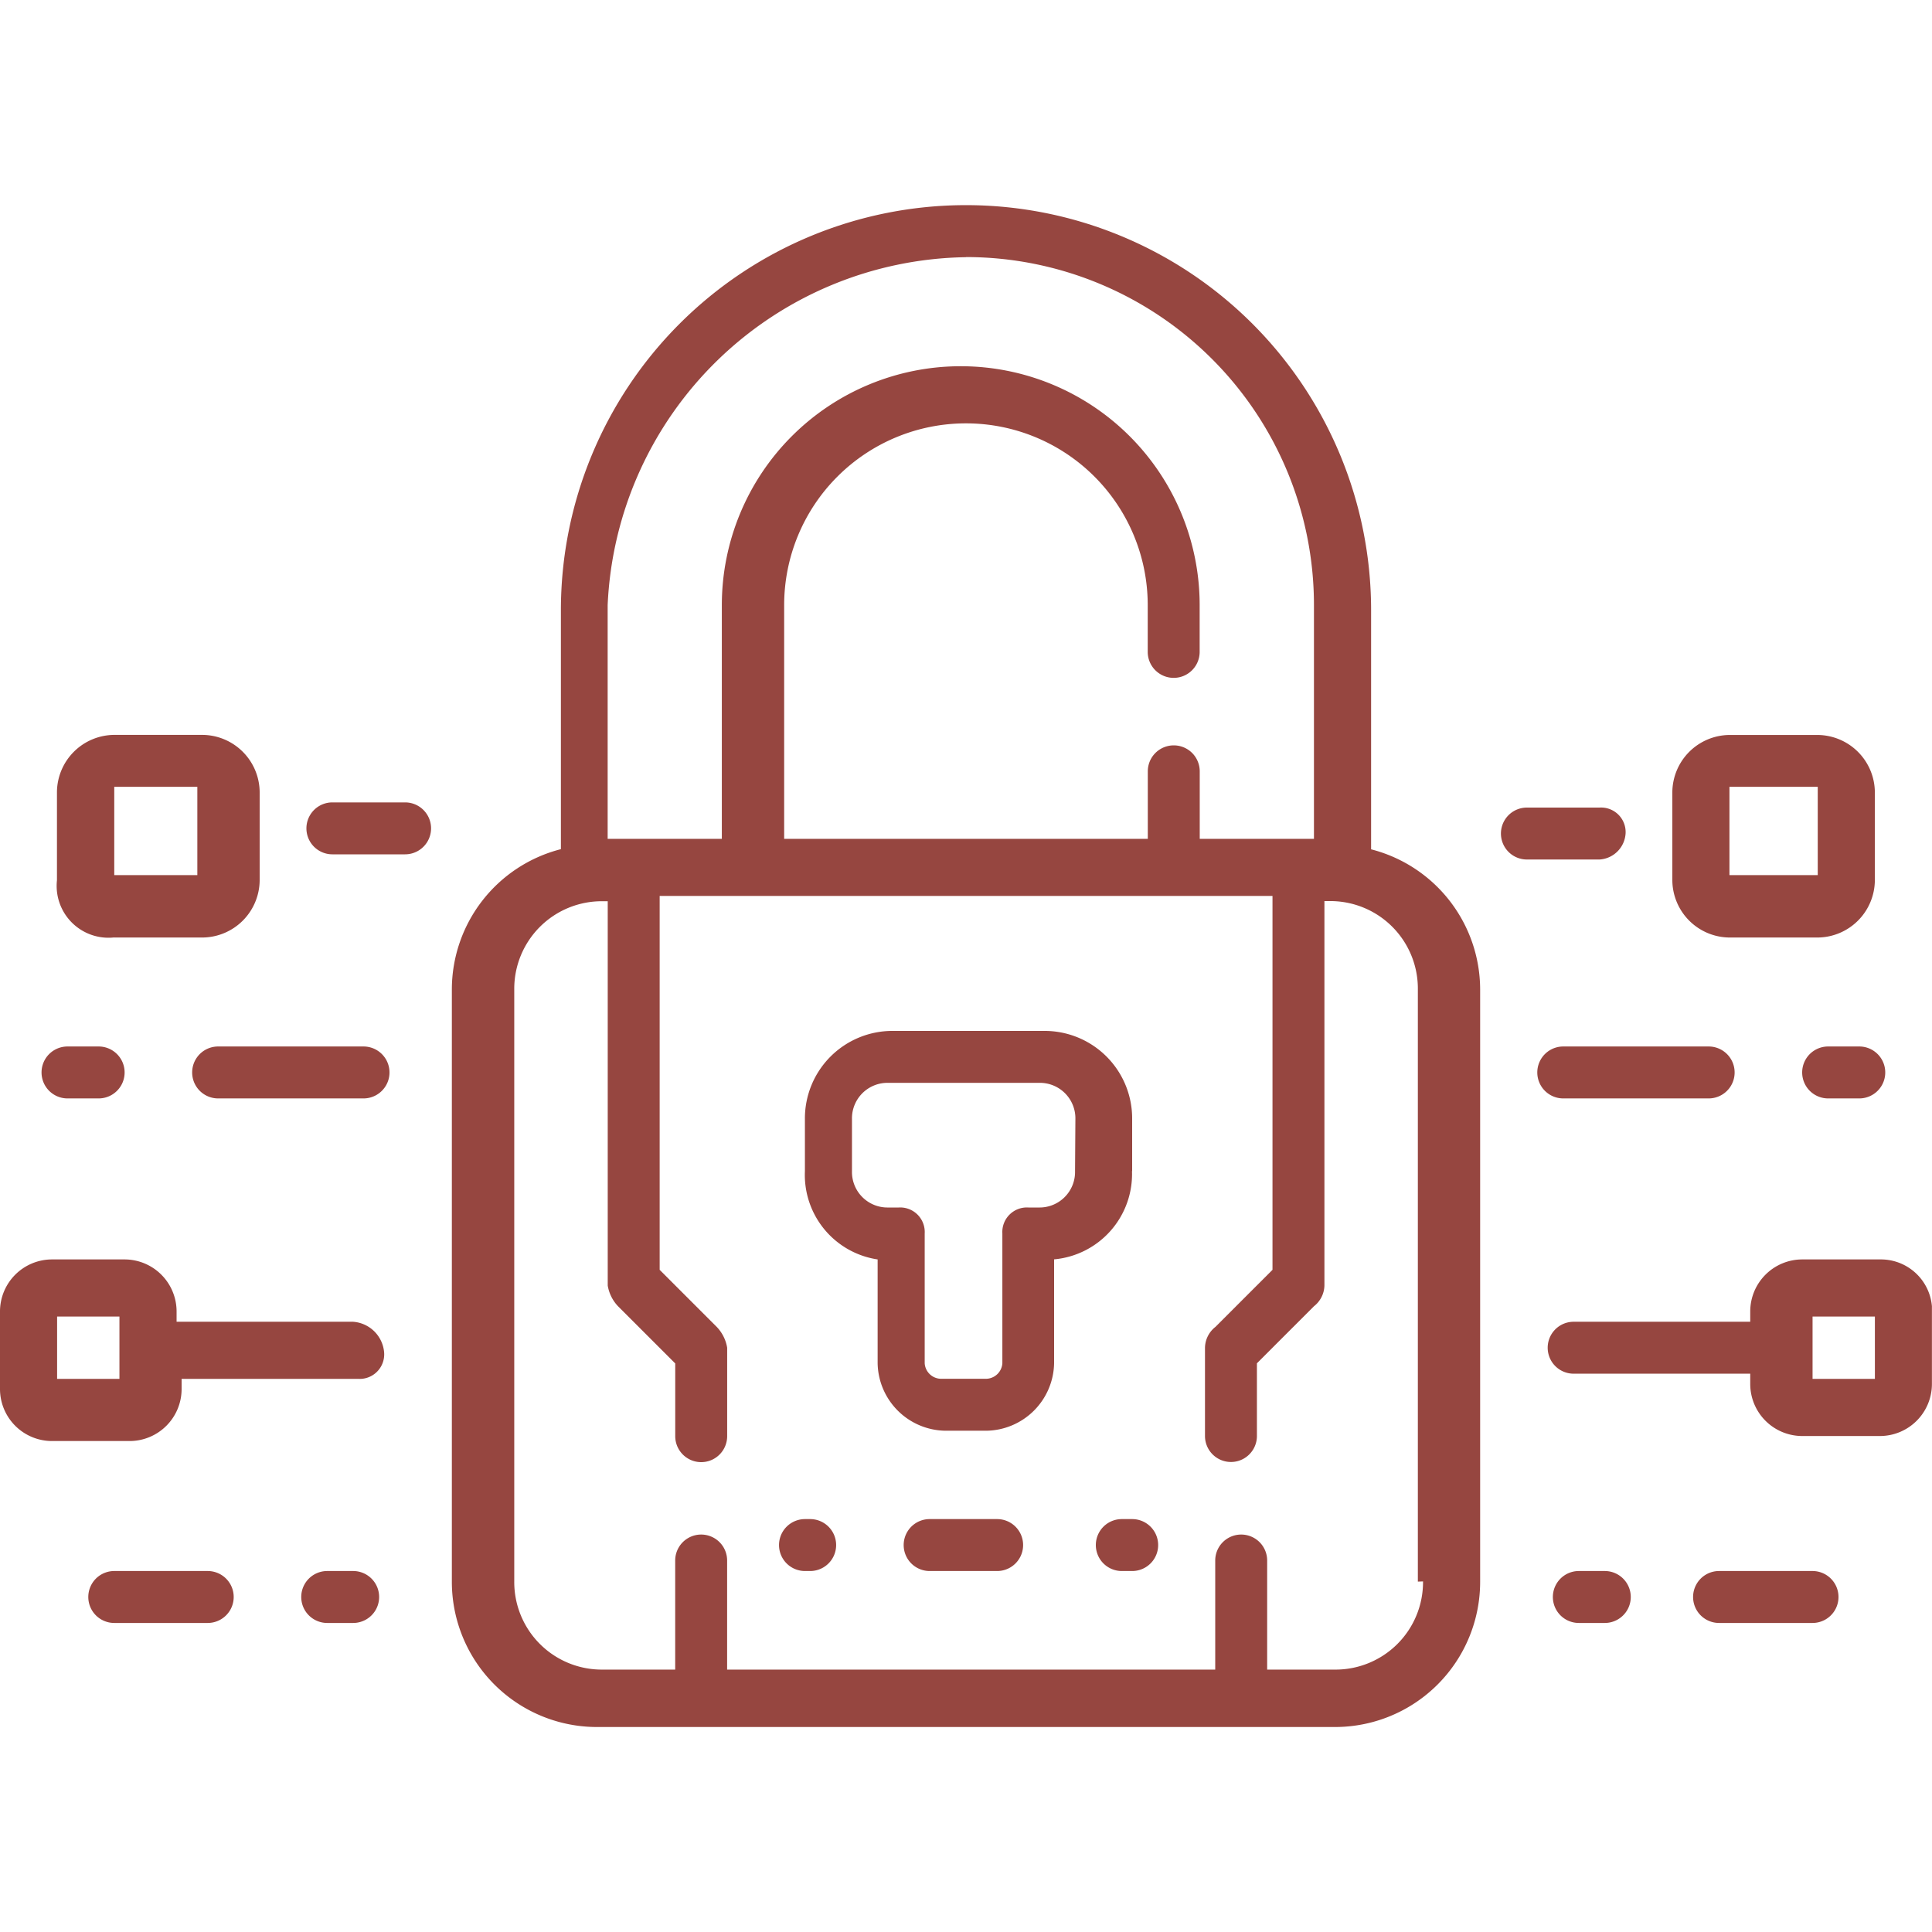 <svg xmlns="http://www.w3.org/2000/svg" xmlns:xlink="http://www.w3.org/1999/xlink" width="50" height="50" viewBox="0 0 50 50">
  <defs>
    <clipPath id="clip-path">
      <rect id="Rectangle_2227" data-name="Rectangle 2227" width="50" height="50" transform="translate(409 5538)" fill="#964640" stroke="#707070" stroke-width="1"/>
    </clipPath>
  </defs>
  <g id="Mask_Group_304" data-name="Mask Group 304" transform="translate(-409 -5538)" clip-path="url(#clip-path)">
    <g id="Group_34012" data-name="Group 34012" transform="translate(409 5543.309)">
      <path id="Path_2677" data-name="Path 2677" d="M33.834,161.718A2.265,2.265,0,0,1,31.549,164H29.8v-2.823a.672.672,0,1,0-1.344,0V164H15.824v-2.823a.672.672,0,1,0-1.344,0V164H12.6a2.265,2.265,0,0,1-2.285-2.285V146.4a2.265,2.265,0,0,1,2.285-2.285h.134v9.946a1.019,1.019,0,0,0,.269.538l1.478,1.478v1.882a.672.672,0,1,0,1.344,0V155.67a1.019,1.019,0,0,0-.269-.538l-1.478-1.478v-9.677h15.86v9.677l-1.478,1.478a.7.7,0,0,0-.269.538v2.285a.672.672,0,1,0,1.344,0v-1.882l1.478-1.478a.7.7,0,0,0,.269-.538v-9.946h.134A2.265,2.265,0,0,1,33.7,146.4v15.323ZM22.006,127.444a9.006,9.006,0,0,1,9.005,9.005V142.5H28.055v-1.747a.672.672,0,0,0-1.344,0V142.5H17.3v-6.048a4.7,4.7,0,0,1,9.409,0v1.21a.672.672,0,0,0,1.344,0v-1.21a6.183,6.183,0,1,0-12.366,0V142.5H12.732v-6.048a9.424,9.424,0,0,1,9.274-9.005M32.49,142.767v-6.183a10.484,10.484,0,0,0-20.968,0v6.183A3.751,3.751,0,0,0,8.7,146.4v15.323a3.757,3.757,0,0,0,3.763,3.763H31.549a3.757,3.757,0,0,0,3.763-3.763V146.4a3.751,3.751,0,0,0-2.823-3.629" transform="translate(2.994 -126.1)" fill="#964640"/>
      <path id="Path_2678" data-name="Path 2678" d="M22.489,145.629a.919.919,0,0,1-.941.941H21.28a.635.635,0,0,0-.672.672v3.36a.429.429,0,0,1-.4.4h-1.21a.429.429,0,0,1-.4-.4v-3.36a.635.635,0,0,0-.672-.672h-.269a.919.919,0,0,1-.941-.941v-1.344a.919.919,0,0,1,.941-.941h3.9a.919.919,0,0,1,.941.941Zm1.478,0v-1.344A2.265,2.265,0,0,0,21.683,142h-3.9a2.265,2.265,0,0,0-2.285,2.285v1.344a2.211,2.211,0,0,0,1.882,2.285V150.6a1.779,1.779,0,0,0,1.747,1.747H20.2a1.779,1.779,0,0,0,1.747-1.747v-2.688a2.216,2.216,0,0,0,2.016-2.285" transform="translate(5.333 -120.629)" fill="#964640"/>
      <path id="Path_2679" data-name="Path 2679" d="M19.819,151.4H18.072a.672.672,0,1,0,0,1.344h1.747a.672.672,0,0,0,0-1.344" transform="translate(5.987 -117.395)" fill="#964640"/>
      <path id="Path_2680" data-name="Path 2680" d="M22.041,151.4h-.269a.672.672,0,1,0,0,1.344h.269a.672.672,0,1,0,0-1.344" transform="translate(7.26 -117.395)" fill="#964640"/>
      <path id="Path_2681" data-name="Path 2681" d="M15.806,151.4h-.134a.672.672,0,1,0,0,1.344h.134a.672.672,0,0,0,0-1.344" transform="translate(5.161 -117.395)" fill="#964640"/>
      <path id="Path_2682" data-name="Path 2682" d="M33.678,137.644h2.285v2.285H33.678Zm0,3.9h2.285a1.492,1.492,0,0,0,1.478-1.479v-2.285a1.492,1.492,0,0,0-1.478-1.478H33.678a1.492,1.492,0,0,0-1.478,1.478v2.285a1.492,1.492,0,0,0,1.478,1.479" transform="translate(11.08 -122.59)" fill="#964640"/>
      <path id="Path_2683" data-name="Path 2683" d="M38.268,149.491H36.655v-1.613h1.613ZM38.4,146.4H36.386a1.347,1.347,0,0,0-1.344,1.344v.269h-4.57a.672.672,0,1,0,0,1.344h4.57v.269a1.347,1.347,0,0,0,1.344,1.344H38.4a1.347,1.347,0,0,0,1.344-1.344V147.61A1.326,1.326,0,0,0,38.4,146.4" transform="translate(10.254 -119.115)" fill="#964640"/>
      <path id="Path_2684" data-name="Path 2684" d="M32.126,138.372a.635.635,0,0,0-.672-.672H29.572a.672.672,0,1,0,0,1.344h1.882a.72.72,0,0,0,.672-.672" transform="translate(9.944 -122.109)" fill="#964640"/>
      <path id="Path_2685" data-name="Path 2685" d="M2.448,137.644H4.733v2.285H2.583v-2.285Zm.134,3.9H4.868a1.492,1.492,0,0,0,1.478-1.479v-2.285A1.492,1.492,0,0,0,4.868,136.3H2.583A1.492,1.492,0,0,0,1.1,137.778v2.285a1.342,1.342,0,0,0,1.478,1.479" transform="translate(0.374 -122.59)" fill="#964640"/>
      <path id="Path_2686" data-name="Path 2686" d="M8.454,137.6H6.572a.672.672,0,1,0,0,1.344H8.454a.672.672,0,1,0,0-1.344" transform="translate(2.03 -122.143)" fill="#964640"/>
      <path id="Path_2687" data-name="Path 2687" d="M3.091,149.491H1.478v-1.613H3.091v1.613Zm6.048-1.479H4.57v-.269A1.347,1.347,0,0,0,3.226,146.4H1.344A1.347,1.347,0,0,0,0,147.744v2.016A1.347,1.347,0,0,0,1.344,151.1H3.36A1.347,1.347,0,0,0,4.7,149.76v-.269h4.57a.635.635,0,0,0,.672-.672.867.867,0,0,0-.806-.806" transform="translate(0 -119.115)" fill="#964640"/>
      <path id="Path_2688" data-name="Path 2688" d="M1.472,143.644h.806a.672.672,0,1,0,0-1.344H1.472a.672.672,0,1,0,0,1.344" transform="translate(0.275 -120.526)" fill="#964640"/>
      <path id="Path_2689" data-name="Path 2689" d="M8.135,142.3H4.372a.672.672,0,1,0,0,1.344H8.135a.672.672,0,1,0,0-1.344" transform="translate(1.273 -120.526)" fill="#964640"/>
      <path id="Path_2690" data-name="Path 2690" d="M4.791,152.4H2.372a.672.672,0,1,0,0,1.344H4.791a.672.672,0,1,0,0-1.344" transform="translate(0.585 -117.051)" fill="#964640"/>
      <path id="Path_2691" data-name="Path 2691" d="M7.144,152.4H6.472a.672.672,0,1,0,0,1.344h.672a.672.672,0,0,0,0-1.344" transform="translate(1.996 -117.051)" fill="#964640"/>
      <path id="Path_2692" data-name="Path 2692" d="M35.372,142.3a.672.672,0,1,0,0,1.344h.806a.672.672,0,1,0,0-1.344Z" transform="translate(11.94 -120.526)" fill="#964640"/>
      <path id="Path_2693" data-name="Path 2693" d="M34.035,143.644a.672.672,0,1,0,0-1.344H30.272a.672.672,0,1,0,0,1.344Z" transform="translate(10.185 -120.526)" fill="#964640"/>
      <path id="Path_2694" data-name="Path 2694" d="M35.691,152.4H33.272a.672.672,0,0,0,0,1.344h2.419a.672.672,0,1,0,0-1.344" transform="translate(11.217 -117.051)" fill="#964640"/>
      <path id="Path_2695" data-name="Path 2695" d="M31.244,152.4h-.672a.672.672,0,1,0,0,1.344h.672a.672.672,0,1,0,0-1.344" transform="translate(10.288 -117.051)" fill="#964640"/>
    </g>
  </g>
</svg>
